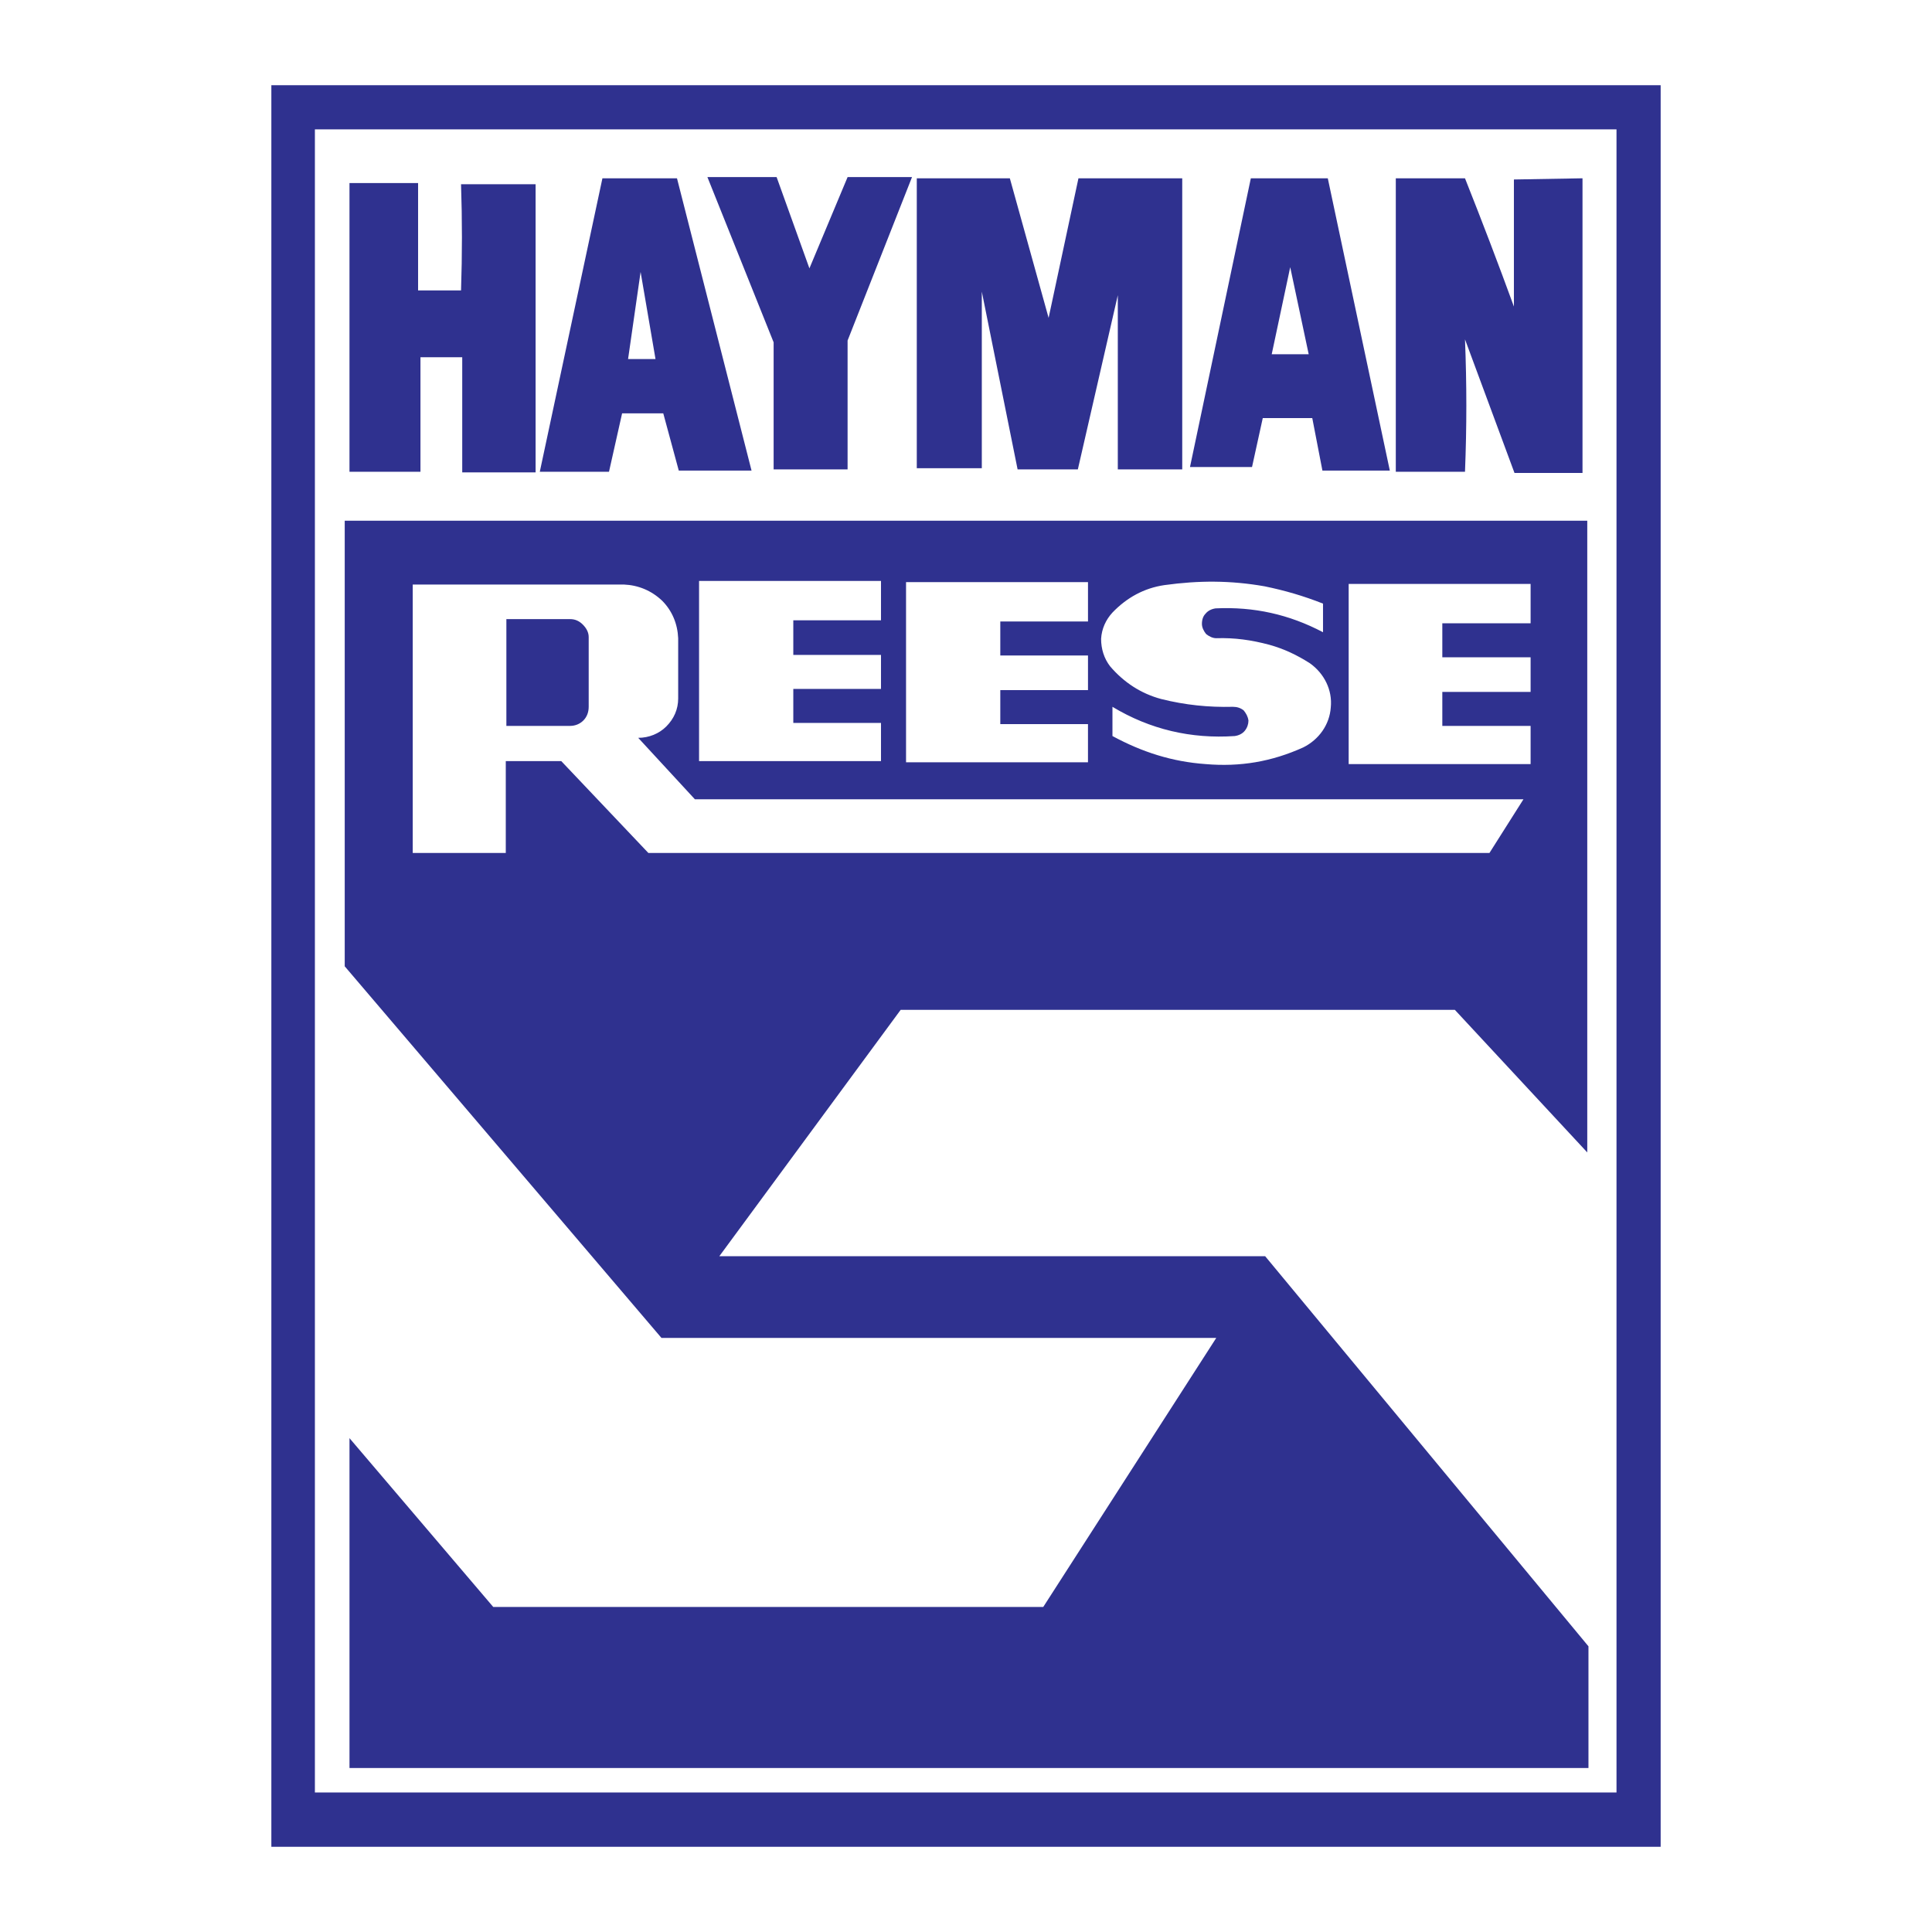 <?xml version="1.0" encoding="utf-8"?>
<!-- Generator: Adobe Illustrator 13.0.0, SVG Export Plug-In . SVG Version: 6.00 Build 14948)  -->
<!DOCTYPE svg PUBLIC "-//W3C//DTD SVG 1.0//EN" "http://www.w3.org/TR/2001/REC-SVG-20010904/DTD/svg10.dtd">
<svg version="1.0" id="Layer_1" xmlns="http://www.w3.org/2000/svg" xmlns:xlink="http://www.w3.org/1999/xlink" x="0px" y="0px"
	 width="192.756px" height="192.756px" viewBox="0 0 192.756 192.756" enable-background="new 0 0 192.756 192.756"
	 xml:space="preserve">
<g>
	<polygon fill-rule="evenodd" clip-rule="evenodd" fill="#FFFFFF" points="0,0 192.756,0 192.756,192.756 0,192.756 0,0 	"/>
	<path fill-rule="evenodd" clip-rule="evenodd" fill="#2F318F" d="M34.869,18.264h6.844v10.713h4.285
		c0.119-3.63,0.119-6.963,0-10.594h7.439v28.746h-7.32V35.643h-4.167v11.427h-7.082V18.264L34.869,18.264z M63.913,27.132
		l-1.25,8.689H65.4L63.913,27.132L63.913,27.132z M60.104,17.788h7.439c2.559,9.999,4.88,19.164,7.439,29.163h-7.26l-1.548-5.713
		h-4.106l-1.309,5.832h-6.904L60.104,17.788L60.104,17.788z M139.259,47.069V17.788h6.903c1.726,4.345,3.273,8.392,4.881,12.796
		V17.907l6.844-0.119v29.4h-6.785l-4.939-13.332c0.179,4.523,0.179,8.689,0,13.212H139.259L139.259,47.069z M128.725,26.656
		l-1.846,8.689h3.69L128.725,26.656L128.725,26.656z M118.726,46.594l6.07-28.806h7.678l6.189,29.163h-6.725l-1.012-5.237h-4.94
		l-1.071,4.88H118.726L118.726,46.594z M90.992,17.669l-6.428,16.307v12.855h-7.379V34.155l-6.606-16.486h6.904l3.273,9.106
		l3.809-9.106H90.992L90.992,17.669z M91.468,17.788h9.284l3.868,13.927l2.977-13.927h10.355v29.043h-6.428V29.453l-3.987,17.378
		h-6.011l-3.571-17.735v17.616h-6.487V17.788L91.468,17.788z M50.521,61.77h6.368c0.476,0,0.893,0.178,1.25,0.535
		c0.357,0.357,0.595,0.774,0.595,1.25v6.963c0,0.536-0.178,1.012-0.535,1.369c-0.357,0.357-0.833,0.536-1.31,0.536h-6.368V61.77
		L50.521,61.77z M41.178,58.318V85.1h9.284v-9.165h5.535l8.689,9.165h83.917l3.392-5.356H69.329l-5.654-6.13
		c1.071,0,2.083-0.417,2.797-1.13c0.773-0.774,1.19-1.726,1.19-2.797v-6.011c-0.06-1.428-0.596-2.738-1.607-3.75
		c-1.071-1.012-2.38-1.547-3.809-1.607H41.178L41.178,58.318z M69.745,57.961v17.974h18.152v-3.809h-8.749v-3.393h8.749v-3.392
		h-8.749v-3.452h8.749v-3.928H69.745L69.745,57.961z M110.989,61.115c-0.655,0.714-1.072,1.607-1.132,2.619
		c0,1.012,0.298,1.964,0.894,2.738c1.369,1.607,3.095,2.737,5.118,3.273c2.381,0.595,4.702,0.833,7.142,0.773
		c0.417,0,0.773,0.119,1.071,0.357c0.238,0.298,0.417,0.595,0.477,1.012c0,0.357-0.119,0.714-0.357,1.012
		c-0.238,0.298-0.596,0.477-1.012,0.536c-4.345,0.297-8.451-0.655-12.2-2.917v2.917c2.976,1.607,5.951,2.559,9.284,2.797
		c3.451,0.298,6.605-0.238,9.76-1.667c1.548-0.773,2.619-2.261,2.738-3.987c0.179-1.726-0.655-3.392-2.083-4.404
		c-1.31-0.833-2.56-1.428-4.047-1.845c-1.786-0.476-3.452-0.714-5.297-0.655c-0.357,0-0.715-0.179-1.012-0.417
		c-0.238-0.297-0.417-0.655-0.417-1.012c0-0.417,0.119-0.774,0.357-1.012c0.238-0.298,0.595-0.477,1.012-0.536
		c3.809-0.178,7.32,0.595,10.713,2.381v-2.856c-1.965-0.774-3.81-1.31-5.833-1.726c-3.393-0.595-6.547-0.595-9.998-0.119
		C114.143,58.675,112.417,59.627,110.989,61.115L110.989,61.115z M90.396,58.08v17.974h18.152v-3.809H99.8v-3.393h8.749V65.4H99.8
		v-3.393h8.749V58.08H90.396L90.396,58.08z M134.557,58.258v17.974h18.152v-3.809H143.9v-3.393h8.809v-3.452H143.9v-3.393h8.809
		v-3.928H134.557L134.557,58.258z M34.393,51.95h123.969v63.027l-13.212-14.225h-55.29l-18.092,24.58h54.456l32.257,38.922v12.143
		H34.869v-32.912l14.343,16.842h54.873l17.26-26.84H65.996L34.393,96.408V51.95L34.393,51.95z M31.417,12.908v165.928h129.862
		V12.908H31.417L31.417,12.908z M27.073,8.504h138.611v175.748H27.073V8.504L27.073,8.504z"/>
</g>
</svg>
